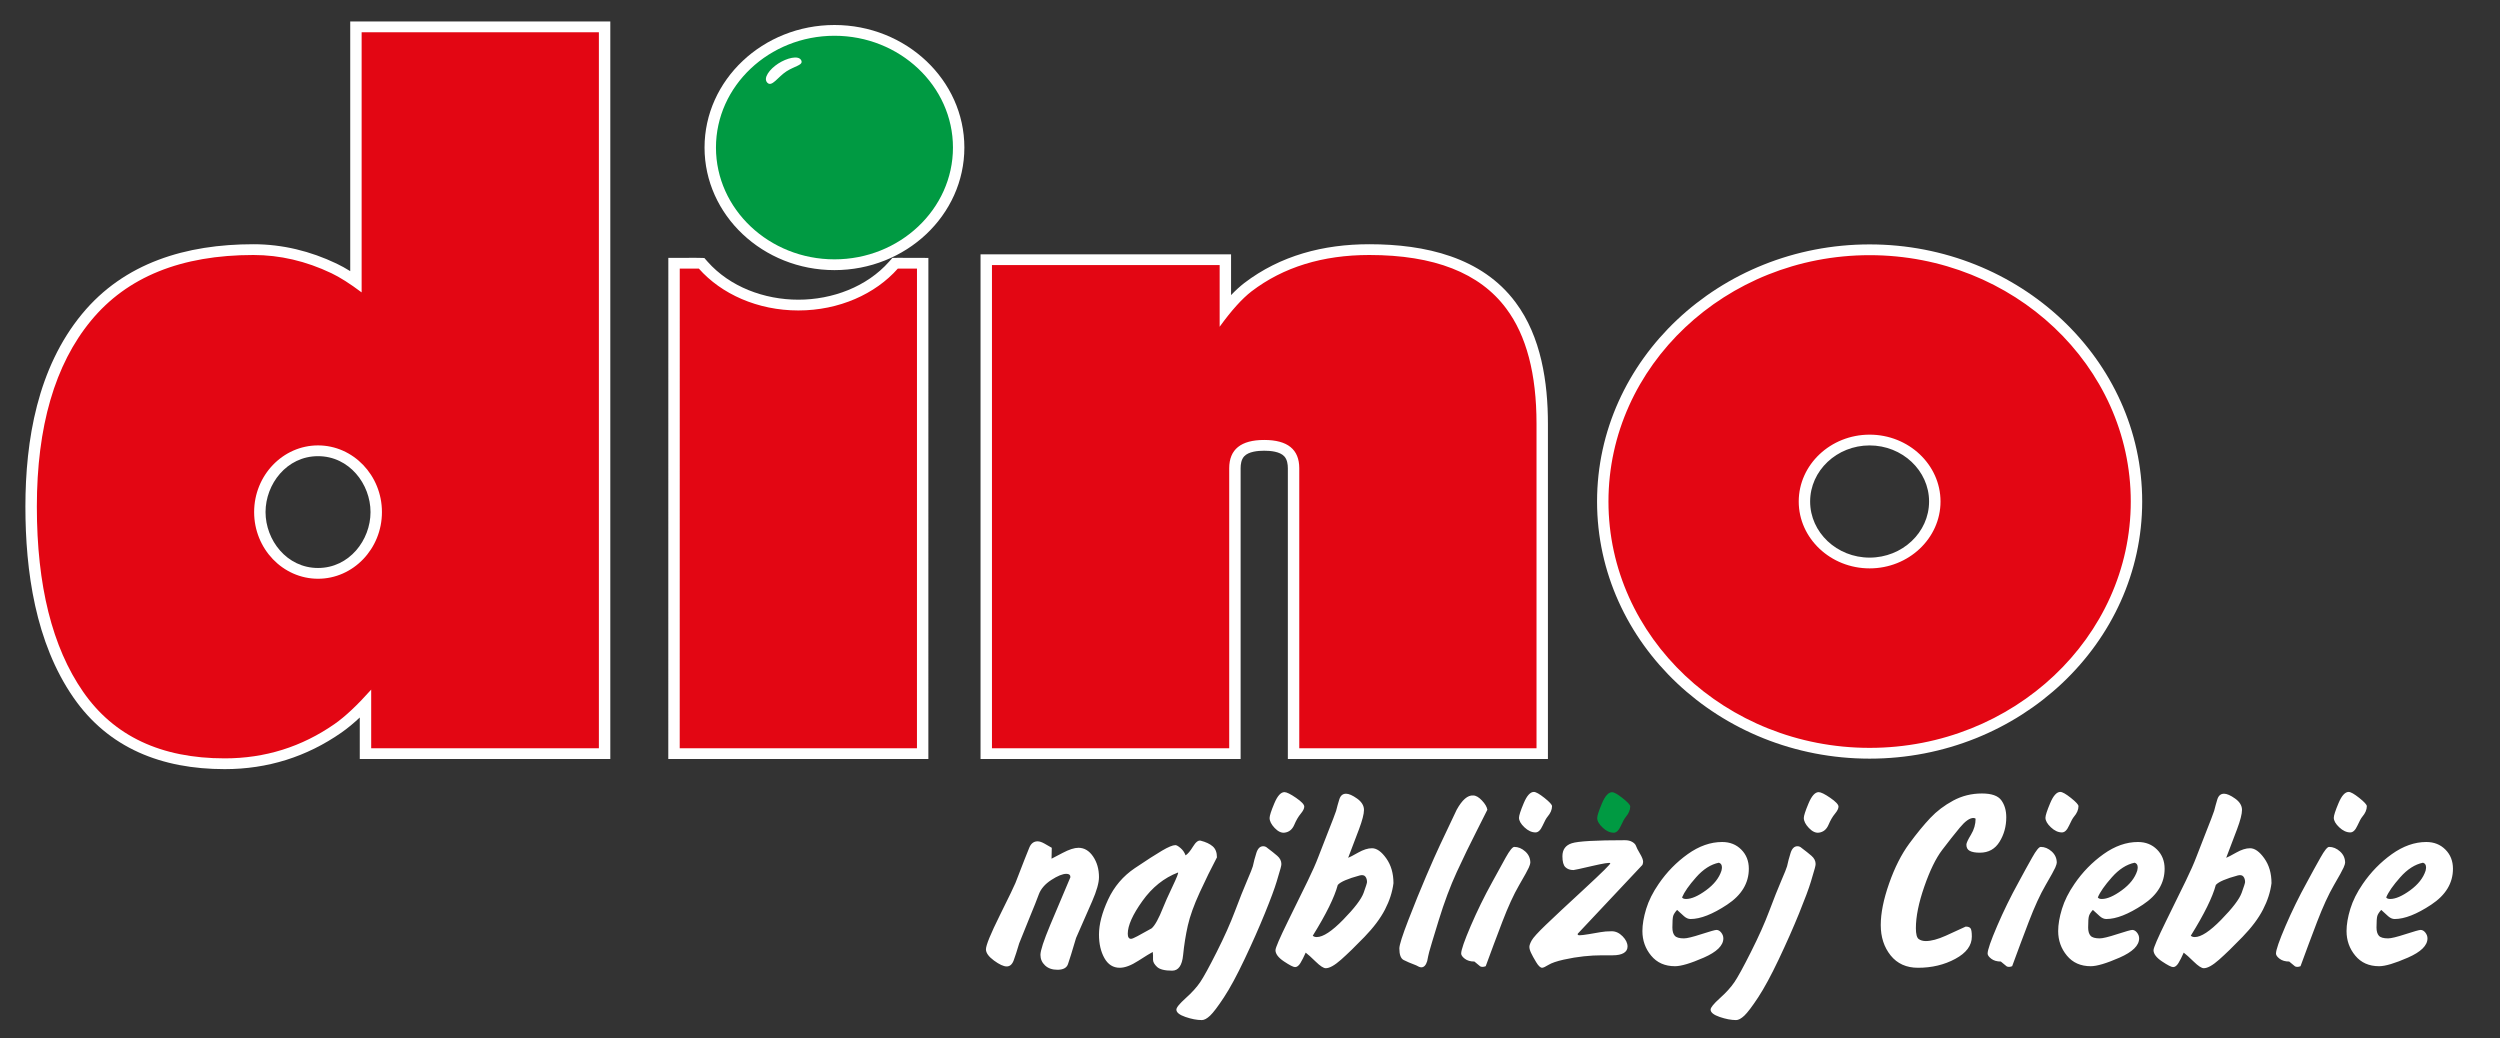 <svg width="130" height="54" viewBox="0 0 130 54" fill="none" xmlns="http://www.w3.org/2000/svg">
<rect x="0" y="0" width="130" height="54" fill="#333333" stroke="none"/>
<path fill-rule="evenodd" clip-rule="evenodd" d="M43.392 1.3C47.113 1.3 50.147 4.162 50.147 7.673C50.147 11.184 47.113 14.046 43.392 14.046C39.67 14.046 36.636 11.184 36.636 7.673C36.636 4.162 39.67 1.3 43.392 1.3ZM64.015 15.345C64.233 15.117 64.462 14.905 64.7 14.719L64.704 14.716C66.579 13.288 68.812 12.7 71.204 12.7C74.104 12.7 77.06 13.369 78.81 15.723C80.148 17.512 80.492 19.9 80.492 22.037V39.469H66.968V24.35C66.968 24.141 66.934 23.897 66.784 23.732C66.553 23.478 66.066 23.438 65.74 23.438C65.413 23.438 64.926 23.478 64.695 23.732C64.546 23.897 64.512 24.141 64.512 24.35V39.468H50.988V13.225H64.015V15.345ZM35.595 13.409C36.095 13.407 36.114 13.402 36.359 13.409L36.626 13.416L36.797 13.61C37.948 14.911 39.737 15.584 41.513 15.584C43.29 15.584 45.08 14.91 46.231 13.608L46.407 13.409L46.682 13.407C46.906 13.405 47.537 13.407 47.686 13.408L48.276 13.412L48.275 39.469H34.751L34.753 13.409H35.347C35.429 13.409 35.512 13.409 35.595 13.409ZM18.708 37.31C18.403 37.597 18.083 37.866 17.75 38.098C15.95 39.351 13.923 39.995 11.685 39.995C8.405 39.994 5.64 38.902 3.819 36.272C1.84 33.413 1.321 29.692 1.321 26.347C1.321 22.888 1.952 19.135 4.261 16.332C6.461 13.662 9.675 12.7 13.175 12.7C14.696 12.7 16.144 13.06 17.5 13.706C17.741 13.821 17.979 13.954 18.212 14.099V1.117H31.736V39.469H18.708V37.31ZM16.537 23.721C14.907 23.721 13.808 25.175 13.808 26.628C13.808 28.081 14.907 29.535 16.537 29.535C18.167 29.535 19.267 28.081 19.267 26.628C19.267 25.175 18.168 23.721 16.537 23.721ZM97.219 12.709C105.027 12.709 111.394 18.714 111.394 26.079C111.394 33.444 105.027 39.45 97.219 39.45C89.413 39.449 83.047 33.444 83.047 26.079C83.047 18.714 89.412 12.709 97.219 12.709ZM97.219 23.162C95.517 23.162 94.127 24.473 94.127 26.079C94.127 27.685 95.517 28.996 97.219 28.996C98.922 28.996 100.312 27.685 100.312 26.079C100.312 24.473 98.922 23.162 97.219 23.162Z" fill="white"/>
<path fill-rule="evenodd" clip-rule="evenodd" d="M43.392 1.86C46.786 1.86 49.554 4.471 49.554 7.673C49.554 10.874 46.786 13.486 43.392 13.486C39.998 13.486 37.23 10.875 37.23 7.673C37.23 4.471 39.998 1.86 43.392 1.86ZM41.657 3.124C41.508 2.862 40.91 3.019 40.468 3.305C40.025 3.591 39.665 4.058 39.902 4.302C40.139 4.545 40.451 3.997 40.894 3.711C41.336 3.425 41.805 3.386 41.657 3.124Z" fill="#009A42"/>
<path fill-rule="evenodd" clip-rule="evenodd" d="M31.142 38.909H19.302V35.86C18.585 36.666 17.95 37.262 17.398 37.648C15.687 38.839 13.783 39.435 11.685 39.435C8.374 39.435 5.917 38.278 4.317 35.965C2.716 33.653 1.916 30.447 1.916 26.347C1.916 22.177 2.854 18.954 4.731 16.676C6.607 14.399 9.422 13.26 13.176 13.26C14.555 13.26 15.908 13.575 17.233 14.206C17.674 14.416 18.198 14.749 18.805 15.205V1.677H31.142V38.909ZM97.221 13.269C104.7 13.269 110.8 19.023 110.8 26.079C110.8 33.135 104.7 38.889 97.221 38.889C89.741 38.889 83.64 33.135 83.64 26.079C83.64 19.023 89.741 13.269 97.221 13.269ZM97.221 22.602C99.251 22.602 100.907 24.164 100.907 26.079C100.907 27.994 99.25 29.556 97.221 29.556C95.19 29.556 93.534 27.994 93.534 26.079C93.534 24.164 95.19 22.602 97.221 22.602ZM79.899 38.909H67.562V24.35C67.562 23.369 66.954 22.878 65.74 22.878C64.526 22.878 63.919 23.369 63.919 24.35V38.909H51.582V13.785H63.422V16.991C64.029 16.151 64.581 15.537 65.078 15.152C66.733 13.89 68.776 13.26 71.204 13.26C74.572 13.26 76.945 14.188 78.325 16.045C79.374 17.447 79.899 19.444 79.899 22.037V38.909ZM47.682 38.909H35.345L35.347 13.969C35.515 13.969 35.529 13.969 35.598 13.969C35.763 13.969 36.264 13.966 36.342 13.969C37.507 15.285 39.392 16.144 41.514 16.144C43.636 16.144 45.522 15.285 46.687 13.967C46.76 13.966 47.633 13.968 47.683 13.969L47.682 38.909ZM16.538 23.161C18.368 23.161 19.861 24.718 19.861 26.628C19.861 28.538 18.368 30.095 16.538 30.095C14.707 30.095 13.215 28.538 13.215 26.628C13.215 24.719 14.707 23.161 16.538 23.161Z" fill="#E30613"/>
<path d="M52.803 45.914C53.196 44.895 53.437 44.28 53.527 44.068C53.617 43.856 53.76 43.749 53.956 43.749C54.054 43.749 54.171 43.788 54.306 43.863C54.441 43.938 54.57 44.014 54.692 44.085L54.68 44.652C54.729 44.629 54.921 44.529 55.257 44.351C55.593 44.174 55.867 44.085 56.079 44.085C56.382 44.085 56.635 44.236 56.84 44.536C57.044 44.837 57.147 45.196 57.147 45.613C57.147 45.906 57.028 46.325 56.791 46.869C56.553 47.413 56.276 48.047 55.956 48.773C55.744 49.49 55.603 49.946 55.533 50.139C55.464 50.332 55.281 50.428 54.987 50.428C54.717 50.428 54.502 50.353 54.343 50.203C54.183 50.052 54.103 49.869 54.103 49.653C54.103 49.429 54.273 48.91 54.613 48.096C54.952 47.282 55.302 46.454 55.662 45.613C55.662 45.497 55.592 45.439 55.453 45.439C55.257 45.439 54.995 45.545 54.668 45.758C54.341 45.97 54.124 46.221 54.017 46.51C53.911 46.8 53.758 47.185 53.557 47.668C53.357 48.15 53.171 48.611 52.999 49.051C52.884 49.437 52.788 49.734 52.711 49.942C52.633 50.151 52.512 50.255 52.349 50.255C52.185 50.255 51.964 50.152 51.686 49.948C51.408 49.744 51.269 49.549 51.269 49.364C51.269 49.155 51.51 48.565 51.993 47.592C52.475 46.62 52.746 46.061 52.803 45.914ZM61.65 44.479C61.764 44.409 61.893 44.257 62.036 44.022C62.18 43.786 62.312 43.684 62.435 43.715C62.705 43.784 62.914 43.883 63.061 44.01C63.208 44.138 63.281 44.328 63.281 44.583C62.987 45.139 62.689 45.746 62.386 46.406C62.083 47.066 61.877 47.641 61.766 48.131C61.656 48.621 61.574 49.134 61.521 49.67C61.468 50.207 61.277 50.475 60.95 50.475C60.566 50.475 60.304 50.409 60.165 50.278C60.026 50.147 59.957 50.023 59.957 49.907V49.676C59.957 49.607 59.952 49.549 59.944 49.502C59.822 49.564 59.572 49.717 59.196 49.959C58.819 50.203 58.496 50.324 58.226 50.324C57.883 50.324 57.617 50.156 57.429 49.821C57.241 49.485 57.147 49.078 57.147 48.599C57.147 48.067 57.304 47.461 57.619 46.782C57.934 46.103 58.398 45.557 59.011 45.144C59.625 44.731 60.095 44.428 60.422 44.236C60.75 44.043 60.983 43.946 61.122 43.946C61.179 43.946 61.267 43.996 61.386 44.097C61.505 44.197 61.593 44.324 61.65 44.479ZM60.484 47.187C60.574 46.956 60.733 46.599 60.962 46.117C61.192 45.634 61.29 45.385 61.257 45.37C60.529 45.648 59.912 46.142 59.405 46.852C58.897 47.562 58.644 48.129 58.644 48.553C58.644 48.731 58.701 48.819 58.815 48.819C58.865 48.819 58.975 48.773 59.147 48.681C59.319 48.588 59.564 48.453 59.883 48.275C60.055 48.129 60.255 47.766 60.484 47.187ZM65.147 45.046C65.196 44.814 65.257 44.583 65.331 44.352C65.405 44.12 65.523 44.004 65.687 44.004C65.769 44.004 65.842 44.035 65.908 44.097C66.104 44.243 66.274 44.379 66.417 44.502C66.56 44.626 66.632 44.768 66.632 44.93C66.632 44.977 66.618 45.052 66.589 45.156C66.56 45.26 66.492 45.49 66.386 45.845C66.28 46.2 66.076 46.749 65.773 47.494C65.47 48.239 65.118 49.034 64.717 49.879C64.317 50.724 63.959 51.385 63.644 51.864C63.329 52.342 63.09 52.658 62.926 52.813C62.763 52.967 62.62 53.044 62.496 53.044C62.243 53.044 61.959 52.99 61.644 52.882C61.329 52.774 61.172 52.647 61.172 52.5C61.172 52.392 61.333 52.194 61.656 51.904C61.979 51.615 62.231 51.337 62.411 51.071C62.591 50.804 62.877 50.282 63.27 49.502C63.663 48.723 63.98 48.013 64.221 47.373C64.462 46.732 64.671 46.207 64.847 45.798C65.022 45.389 65.123 45.139 65.147 45.046ZM66.019 42.534C66.019 42.419 66.1 42.166 66.264 41.776C66.427 41.386 66.603 41.191 66.791 41.191C66.906 41.191 67.106 41.29 67.393 41.487C67.679 41.684 67.822 41.836 67.822 41.944C67.822 42.044 67.76 42.168 67.638 42.314C67.515 42.461 67.402 42.654 67.301 42.893C67.198 43.132 67.032 43.267 66.803 43.298C66.632 43.321 66.458 43.24 66.282 43.055C66.106 42.87 66.019 42.696 66.019 42.534ZM69.478 42.164C69.527 41.963 69.583 41.764 69.644 41.568C69.706 41.371 69.822 41.273 69.994 41.273C70.141 41.273 70.333 41.358 70.571 41.527C70.808 41.697 70.927 41.894 70.927 42.117C70.927 42.326 70.84 42.66 70.669 43.119C70.497 43.578 70.309 44.074 70.104 44.606C70.186 44.575 70.36 44.485 70.626 44.334C70.892 44.184 71.131 44.108 71.344 44.108C71.589 44.108 71.837 44.284 72.086 44.635C72.335 44.986 72.46 45.416 72.46 45.926C72.403 46.381 72.256 46.838 72.019 47.297C71.781 47.757 71.425 48.231 70.951 48.721C70.477 49.211 70.072 49.605 69.737 49.901C69.401 50.199 69.135 50.347 68.939 50.347C68.824 50.347 68.65 50.233 68.417 50.006C68.184 49.778 68.01 49.622 67.896 49.537C67.797 49.761 67.705 49.942 67.62 50.081C67.534 50.22 67.441 50.289 67.343 50.289C67.254 50.289 67.061 50.191 66.766 49.994C66.472 49.797 66.325 49.602 66.325 49.41C66.325 49.286 66.544 48.779 66.981 47.888C67.419 46.996 67.758 46.303 68 45.81C68.241 45.316 68.427 44.895 68.558 44.548C68.689 44.201 68.859 43.765 69.067 43.24C69.276 42.715 69.412 42.357 69.478 42.164ZM70.717 45.52C70.088 45.69 69.703 45.856 69.564 46.018C69.392 46.659 68.959 47.538 68.264 48.657C68.312 48.704 68.382 48.727 68.472 48.727C68.799 48.727 69.258 48.426 69.846 47.824C70.435 47.222 70.789 46.757 70.908 46.429C71.026 46.101 71.085 45.914 71.085 45.868C71.085 45.752 71.057 45.657 71 45.584C70.943 45.511 70.849 45.49 70.717 45.52ZM74.877 43.946C75.163 43.337 75.454 42.723 75.748 42.106C76.035 41.589 76.321 41.342 76.607 41.365C76.746 41.365 76.898 41.452 77.061 41.625C77.225 41.799 77.319 41.959 77.343 42.106C77.343 42.114 77.164 42.47 76.804 43.176C76.443 43.883 76.094 44.604 75.754 45.341C75.415 46.078 75.1 46.919 74.81 47.864C74.519 48.81 74.356 49.354 74.319 49.496C74.282 49.639 74.248 49.799 74.214 49.977C74.149 50.193 74.046 50.301 73.908 50.301C73.842 50.301 73.752 50.266 73.638 50.197C73.351 50.089 73.134 49.996 72.987 49.919C72.84 49.842 72.766 49.641 72.766 49.317C72.766 49.14 72.924 48.644 73.239 47.83C73.554 47.016 73.863 46.255 74.165 45.55C74.468 44.843 74.705 44.309 74.877 43.946ZM78.988 42.523C78.988 42.407 79.07 42.154 79.234 41.764C79.397 41.375 79.573 41.18 79.761 41.18C79.867 41.18 80.051 41.284 80.313 41.492C80.575 41.701 80.706 41.844 80.706 41.921C80.706 42.013 80.685 42.106 80.645 42.199C80.604 42.291 80.548 42.378 80.479 42.459C80.409 42.54 80.321 42.698 80.215 42.934C80.109 43.169 79.986 43.286 79.847 43.286C79.651 43.286 79.458 43.198 79.27 43.02C79.082 42.843 78.988 42.677 78.988 42.523ZM77.589 45.88C77.851 45.393 78.086 44.965 78.295 44.595C78.503 44.224 78.652 44.039 78.743 44.039C78.947 44.039 79.137 44.118 79.313 44.276C79.489 44.434 79.577 44.629 79.577 44.861C79.577 44.907 79.55 44.992 79.497 45.116C79.444 45.239 79.276 45.544 78.993 46.03C78.711 46.516 78.421 47.149 78.123 47.928C77.824 48.708 77.536 49.479 77.257 50.243C77.192 50.267 77.139 50.278 77.098 50.278C77.041 50.278 76.998 50.268 76.969 50.249C76.941 50.23 76.84 50.147 76.669 50C76.464 50 76.298 49.952 76.171 49.856C76.045 49.759 75.981 49.669 75.981 49.584C75.981 49.398 76.147 48.92 76.478 48.148C76.809 47.377 77.18 46.62 77.589 45.88ZM81.246 44.525C81.246 44.178 81.409 43.952 81.737 43.848C82.064 43.743 82.984 43.691 84.497 43.691C84.653 43.691 84.782 43.722 84.884 43.784C84.986 43.846 85.049 43.915 85.074 43.992C85.099 44.069 85.166 44.201 85.276 44.386C85.387 44.571 85.442 44.714 85.442 44.814C85.442 44.861 85.43 44.914 85.405 44.976L82.043 48.553C82.035 48.576 82.037 48.596 82.049 48.611C82.062 48.626 82.092 48.634 82.141 48.634C82.224 48.634 82.383 48.615 82.62 48.576C82.857 48.538 83.06 48.503 83.227 48.472C83.395 48.441 83.589 48.425 83.81 48.425C84.015 48.425 84.203 48.513 84.374 48.686C84.546 48.861 84.632 49.039 84.632 49.22C84.632 49.365 84.567 49.477 84.436 49.556C84.305 49.635 84.113 49.676 83.859 49.676H83.687C83.63 49.676 83.589 49.676 83.565 49.676C83.483 49.676 83.393 49.676 83.294 49.676C83 49.676 82.687 49.693 82.356 49.728C82.025 49.763 81.677 49.82 81.313 49.901C80.949 49.983 80.685 50.073 80.522 50.173C80.358 50.274 80.248 50.324 80.191 50.324C80.1 50.324 79.996 50.226 79.878 50.029C79.759 49.832 79.671 49.672 79.614 49.548C79.556 49.425 79.528 49.321 79.528 49.236C79.528 49.159 79.567 49.049 79.645 48.906C79.722 48.763 79.965 48.495 80.374 48.102C80.784 47.708 81.454 47.081 82.387 46.221C83.319 45.36 83.769 44.914 83.736 44.884C83.695 44.845 83.377 44.895 82.779 45.034C82.182 45.173 81.863 45.243 81.822 45.243C81.642 45.243 81.501 45.192 81.399 45.092C81.297 44.992 81.246 44.803 81.246 44.525ZM86.252 45.961C86.669 45.351 87.172 44.836 87.761 44.415C88.35 43.995 88.947 43.784 89.552 43.784C89.954 43.784 90.285 43.915 90.546 44.178C90.808 44.44 90.939 44.772 90.939 45.173C90.939 45.922 90.563 46.545 89.811 47.042C89.058 47.54 88.423 47.789 87.908 47.789C87.794 47.789 87.681 47.741 87.571 47.645C87.461 47.548 87.34 47.438 87.209 47.315C87.103 47.431 87.035 47.535 87.006 47.627C86.978 47.72 86.964 47.92 86.964 48.229C86.964 48.422 87.005 48.565 87.087 48.657C87.168 48.75 87.328 48.796 87.565 48.796C87.72 48.796 88.023 48.723 88.473 48.576C88.923 48.43 89.184 48.356 89.258 48.356C89.348 48.356 89.43 48.403 89.504 48.495C89.577 48.588 89.614 48.688 89.614 48.796C89.614 49.166 89.274 49.5 88.596 49.797C87.916 50.094 87.418 50.243 87.099 50.243C86.575 50.243 86.162 50.06 85.859 49.693C85.556 49.327 85.405 48.9 85.405 48.414C85.405 48.075 85.471 47.691 85.601 47.262C85.732 46.834 85.949 46.4 86.252 45.961ZM89.381 44.861C88.963 44.946 88.569 45.198 88.197 45.619C87.825 46.039 87.581 46.389 87.467 46.666C87.5 46.72 87.569 46.747 87.675 46.747C87.954 46.747 88.299 46.597 88.712 46.296C89.125 45.995 89.393 45.656 89.516 45.277C89.532 45.2 89.541 45.142 89.541 45.104C89.54 44.973 89.487 44.892 89.381 44.861ZM92.927 45.046C92.976 44.814 93.038 44.583 93.111 44.352C93.185 44.12 93.304 44.004 93.467 44.004C93.549 44.004 93.622 44.035 93.688 44.097C93.885 44.243 94.054 44.379 94.197 44.502C94.34 44.626 94.412 44.768 94.412 44.93C94.412 44.977 94.397 45.052 94.369 45.156C94.34 45.26 94.273 45.49 94.167 45.845C94.06 46.2 93.856 46.749 93.553 47.494C93.25 48.239 92.899 49.034 92.498 49.879C92.097 50.724 91.739 51.385 91.424 51.864C91.109 52.342 90.87 52.658 90.706 52.813C90.542 52.967 90.399 53.044 90.276 53.044C90.023 53.044 89.739 52.99 89.424 52.882C89.109 52.774 88.951 52.647 88.951 52.5C88.951 52.392 89.113 52.194 89.436 51.904C89.759 51.615 90.01 51.337 90.19 51.071C90.371 50.804 90.657 50.282 91.049 49.502C91.442 48.723 91.76 48.013 92.001 47.373C92.242 46.732 92.45 46.207 92.626 45.798C92.802 45.389 92.903 45.139 92.927 45.046ZM93.798 42.534C93.798 42.419 93.88 42.166 94.044 41.776C94.207 41.387 94.383 41.191 94.571 41.191C94.686 41.191 94.887 41.29 95.173 41.487C95.459 41.684 95.602 41.836 95.602 41.944C95.602 42.044 95.54 42.168 95.418 42.314C95.295 42.461 95.183 42.654 95.081 42.893C94.978 43.132 94.813 43.267 94.584 43.298C94.412 43.321 94.238 43.24 94.062 43.055C93.886 42.87 93.798 42.696 93.798 42.534ZM99.283 43.865C99.676 43.333 100.04 42.889 100.376 42.534C100.71 42.179 101.107 41.879 101.566 41.631C102.023 41.384 102.522 41.261 103.063 41.261C103.561 41.261 103.897 41.379 104.068 41.614C104.24 41.849 104.326 42.145 104.326 42.499C104.326 42.97 104.21 43.395 103.976 43.773C103.743 44.151 103.402 44.34 102.952 44.34C102.723 44.34 102.548 44.309 102.43 44.247C102.311 44.186 102.252 44.078 102.252 43.923C102.252 43.839 102.332 43.665 102.492 43.402C102.651 43.14 102.731 42.862 102.731 42.569C102.69 42.546 102.653 42.534 102.621 42.534C102.424 42.534 102.187 42.702 101.909 43.038C101.631 43.373 101.326 43.759 100.995 44.195C100.663 44.631 100.353 45.268 100.063 46.105C99.772 46.942 99.626 47.662 99.626 48.264C99.626 48.573 99.676 48.761 99.773 48.831C99.872 48.901 99.995 48.935 100.142 48.935C100.42 48.935 100.766 48.843 101.179 48.658C101.592 48.472 101.938 48.314 102.215 48.183C102.33 48.183 102.412 48.21 102.461 48.264C102.51 48.318 102.535 48.465 102.535 48.704C102.535 49.167 102.248 49.553 101.675 49.861C101.103 50.17 100.457 50.324 99.737 50.324C99.131 50.324 98.657 50.11 98.313 49.682C97.97 49.254 97.799 48.727 97.799 48.102C97.799 47.485 97.944 46.763 98.234 45.938C98.524 45.112 98.874 44.421 99.283 43.865ZM106.363 42.523C106.363 42.407 106.445 42.154 106.609 41.764C106.772 41.375 106.948 41.18 107.136 41.18C107.243 41.18 107.427 41.284 107.688 41.492C107.95 41.701 108.081 41.844 108.081 41.921C108.081 42.013 108.06 42.106 108.02 42.199C107.979 42.291 107.924 42.378 107.854 42.459C107.784 42.54 107.697 42.698 107.59 42.934C107.484 43.169 107.361 43.286 107.222 43.286C107.026 43.286 106.834 43.198 106.646 43.02C106.458 42.843 106.363 42.677 106.363 42.523ZM104.964 45.88C105.225 45.393 105.461 44.965 105.67 44.595C105.878 44.224 106.027 44.039 106.118 44.039C106.322 44.039 106.512 44.118 106.688 44.276C106.863 44.434 106.952 44.629 106.952 44.861C106.952 44.907 106.925 44.992 106.873 45.116C106.819 45.239 106.652 45.544 106.369 46.03C106.086 46.516 105.796 47.149 105.498 47.928C105.199 48.708 104.911 49.479 104.632 50.243C104.567 50.267 104.514 50.278 104.474 50.278C104.416 50.278 104.373 50.268 104.345 50.249C104.315 50.23 104.216 50.147 104.043 50C103.839 50 103.674 49.952 103.547 49.856C103.42 49.759 103.356 49.669 103.356 49.584C103.356 49.398 103.522 48.92 103.853 48.148C104.185 47.377 104.555 46.62 104.964 45.88ZM107.873 45.961C108.29 45.351 108.792 44.836 109.382 44.415C109.971 43.995 110.568 43.784 111.173 43.784C111.574 43.784 111.906 43.915 112.167 44.178C112.429 44.44 112.56 44.772 112.56 45.173C112.56 45.922 112.184 46.545 111.431 47.042C110.678 47.54 110.045 47.789 109.529 47.789C109.415 47.789 109.302 47.741 109.191 47.645C109.081 47.548 108.96 47.438 108.829 47.315C108.723 47.431 108.656 47.535 108.628 47.627C108.598 47.72 108.584 47.92 108.584 48.229C108.584 48.422 108.625 48.565 108.707 48.657C108.788 48.75 108.948 48.796 109.185 48.796C109.341 48.796 109.643 48.723 110.093 48.576C110.543 48.43 110.806 48.356 110.879 48.356C110.968 48.356 111.05 48.403 111.124 48.495C111.198 48.588 111.235 48.688 111.235 48.796C111.235 49.166 110.894 49.5 110.216 49.797C109.537 50.094 109.039 50.243 108.719 50.243C108.195 50.243 107.783 50.06 107.48 49.693C107.176 49.327 107.025 48.9 107.025 48.414C107.025 48.075 107.091 47.691 107.222 47.262C107.353 46.834 107.57 46.4 107.873 45.961ZM111.001 44.861C110.585 44.946 110.189 45.198 109.817 45.619C109.444 46.039 109.201 46.389 109.087 46.666C109.12 46.72 109.19 46.747 109.295 46.747C109.573 46.747 109.919 46.597 110.332 46.296C110.746 45.995 111.014 45.656 111.136 45.277C111.152 45.2 111.161 45.142 111.161 45.104C111.161 44.973 111.108 44.892 111.001 44.861ZM115.136 42.164C115.186 41.963 115.241 41.764 115.301 41.568C115.363 41.371 115.48 41.273 115.651 41.273C115.799 41.273 115.991 41.358 116.228 41.527C116.466 41.697 116.584 41.894 116.584 42.117C116.584 42.326 116.499 42.66 116.327 43.119C116.156 43.578 115.967 44.074 115.762 44.606C115.845 44.575 116.018 44.485 116.285 44.334C116.55 44.184 116.789 44.108 117.002 44.108C117.247 44.108 117.495 44.284 117.744 44.635C117.994 44.986 118.118 45.416 118.118 45.926C118.061 46.381 117.914 46.838 117.676 47.297C117.44 47.757 117.083 48.231 116.609 48.721C116.135 49.211 115.73 49.605 115.395 49.901C115.059 50.199 114.793 50.347 114.597 50.347C114.482 50.347 114.308 50.233 114.075 50.006C113.842 49.778 113.668 49.622 113.553 49.537C113.455 49.761 113.363 49.942 113.278 50.081C113.192 50.22 113.1 50.289 113.002 50.289C112.912 50.289 112.72 50.191 112.425 49.994C112.131 49.797 111.983 49.602 111.983 49.41C111.983 49.286 112.202 48.779 112.639 47.888C113.077 46.996 113.416 46.303 113.658 45.81C113.899 45.316 114.085 44.895 114.216 44.548C114.347 44.201 114.517 43.765 114.725 43.24C114.934 42.715 115.071 42.357 115.136 42.164ZM116.376 45.52C115.746 45.69 115.362 45.856 115.222 46.018C115.051 46.659 114.617 47.538 113.921 48.657C113.971 48.704 114.041 48.727 114.13 48.727C114.458 48.727 114.915 48.426 115.504 47.824C116.093 47.222 116.447 46.757 116.566 46.429C116.685 46.101 116.744 45.914 116.744 45.868C116.744 45.752 116.715 45.657 116.658 45.584C116.6 45.511 116.507 45.49 116.376 45.52ZM121.357 42.523C121.357 42.407 121.439 42.154 121.603 41.764C121.766 41.375 121.943 41.18 122.131 41.18C122.236 41.18 122.421 41.284 122.682 41.492C122.944 41.701 123.075 41.844 123.075 41.921C123.075 42.013 123.054 42.106 123.014 42.199C122.973 42.291 122.918 42.378 122.848 42.459C122.779 42.54 122.691 42.698 122.585 42.934C122.478 43.169 122.356 43.286 122.216 43.286C122.02 43.286 121.827 43.198 121.64 43.02C121.452 42.843 121.357 42.677 121.357 42.523ZM119.959 45.88C120.22 45.393 120.456 44.965 120.665 44.595C120.873 44.224 121.022 44.039 121.112 44.039C121.317 44.039 121.507 44.118 121.682 44.276C121.858 44.434 121.946 44.629 121.946 44.861C121.946 44.907 121.92 44.992 121.866 45.116C121.813 45.239 121.645 45.544 121.363 46.03C121.081 46.516 120.791 47.149 120.492 47.928C120.193 48.708 119.906 49.479 119.627 50.243C119.562 50.267 119.508 50.278 119.467 50.278C119.411 50.278 119.368 50.268 119.339 50.249C119.309 50.23 119.21 50.147 119.038 50C118.834 50 118.668 49.952 118.541 49.856C118.414 49.759 118.351 49.669 118.351 49.584C118.351 49.398 118.517 48.92 118.848 48.148C119.18 47.377 119.55 46.62 119.959 45.88ZM122.866 45.961C123.285 45.351 123.787 44.836 124.375 44.415C124.965 43.995 125.562 43.784 126.168 43.784C126.568 43.784 126.9 43.915 127.161 44.178C127.423 44.44 127.554 44.772 127.554 45.173C127.554 45.922 127.178 46.545 126.425 47.042C125.673 47.54 125.038 47.789 124.523 47.789C124.409 47.789 124.296 47.741 124.186 47.645C124.075 47.548 123.955 47.438 123.824 47.315C123.717 47.431 123.65 47.535 123.621 47.627C123.593 47.72 123.578 47.92 123.578 48.229C123.578 48.422 123.62 48.565 123.701 48.657C123.783 48.75 123.943 48.796 124.18 48.796C124.335 48.796 124.637 48.723 125.088 48.576C125.538 48.43 125.8 48.356 125.873 48.356C125.963 48.356 126.045 48.403 126.119 48.495C126.192 48.588 126.229 48.688 126.229 48.796C126.229 49.166 125.889 49.5 125.21 49.797C124.531 50.094 124.033 50.243 123.714 50.243C123.189 50.243 122.776 50.06 122.474 49.693C122.171 49.327 122.02 48.9 122.02 48.414C122.02 48.075 122.085 47.691 122.216 47.262C122.347 46.834 122.564 46.4 122.866 45.961ZM125.996 44.861C125.579 44.946 125.184 45.198 124.812 45.619C124.439 46.039 124.196 46.389 124.082 46.666C124.115 46.72 124.184 46.747 124.29 46.747C124.568 46.747 124.913 46.597 125.328 46.296C125.74 45.995 126.008 45.656 126.131 45.277C126.147 45.2 126.155 45.142 126.155 45.104C126.155 44.973 126.102 44.892 125.996 44.861Z" fill="white"/>
<path d="M83.055 42.537C83.055 42.422 83.136 42.169 83.3 41.779C83.464 41.39 83.64 41.195 83.828 41.195C83.934 41.195 84.118 41.299 84.38 41.507C84.642 41.715 84.772 41.858 84.772 41.936C84.772 42.028 84.752 42.121 84.711 42.213C84.67 42.306 84.615 42.393 84.545 42.474C84.476 42.555 84.388 42.713 84.282 42.948C84.175 43.184 84.052 43.301 83.914 43.301C83.717 43.301 83.525 43.213 83.337 43.035C83.148 42.858 83.055 42.692 83.055 42.537Z" fill="#009A42"/>
</svg>
